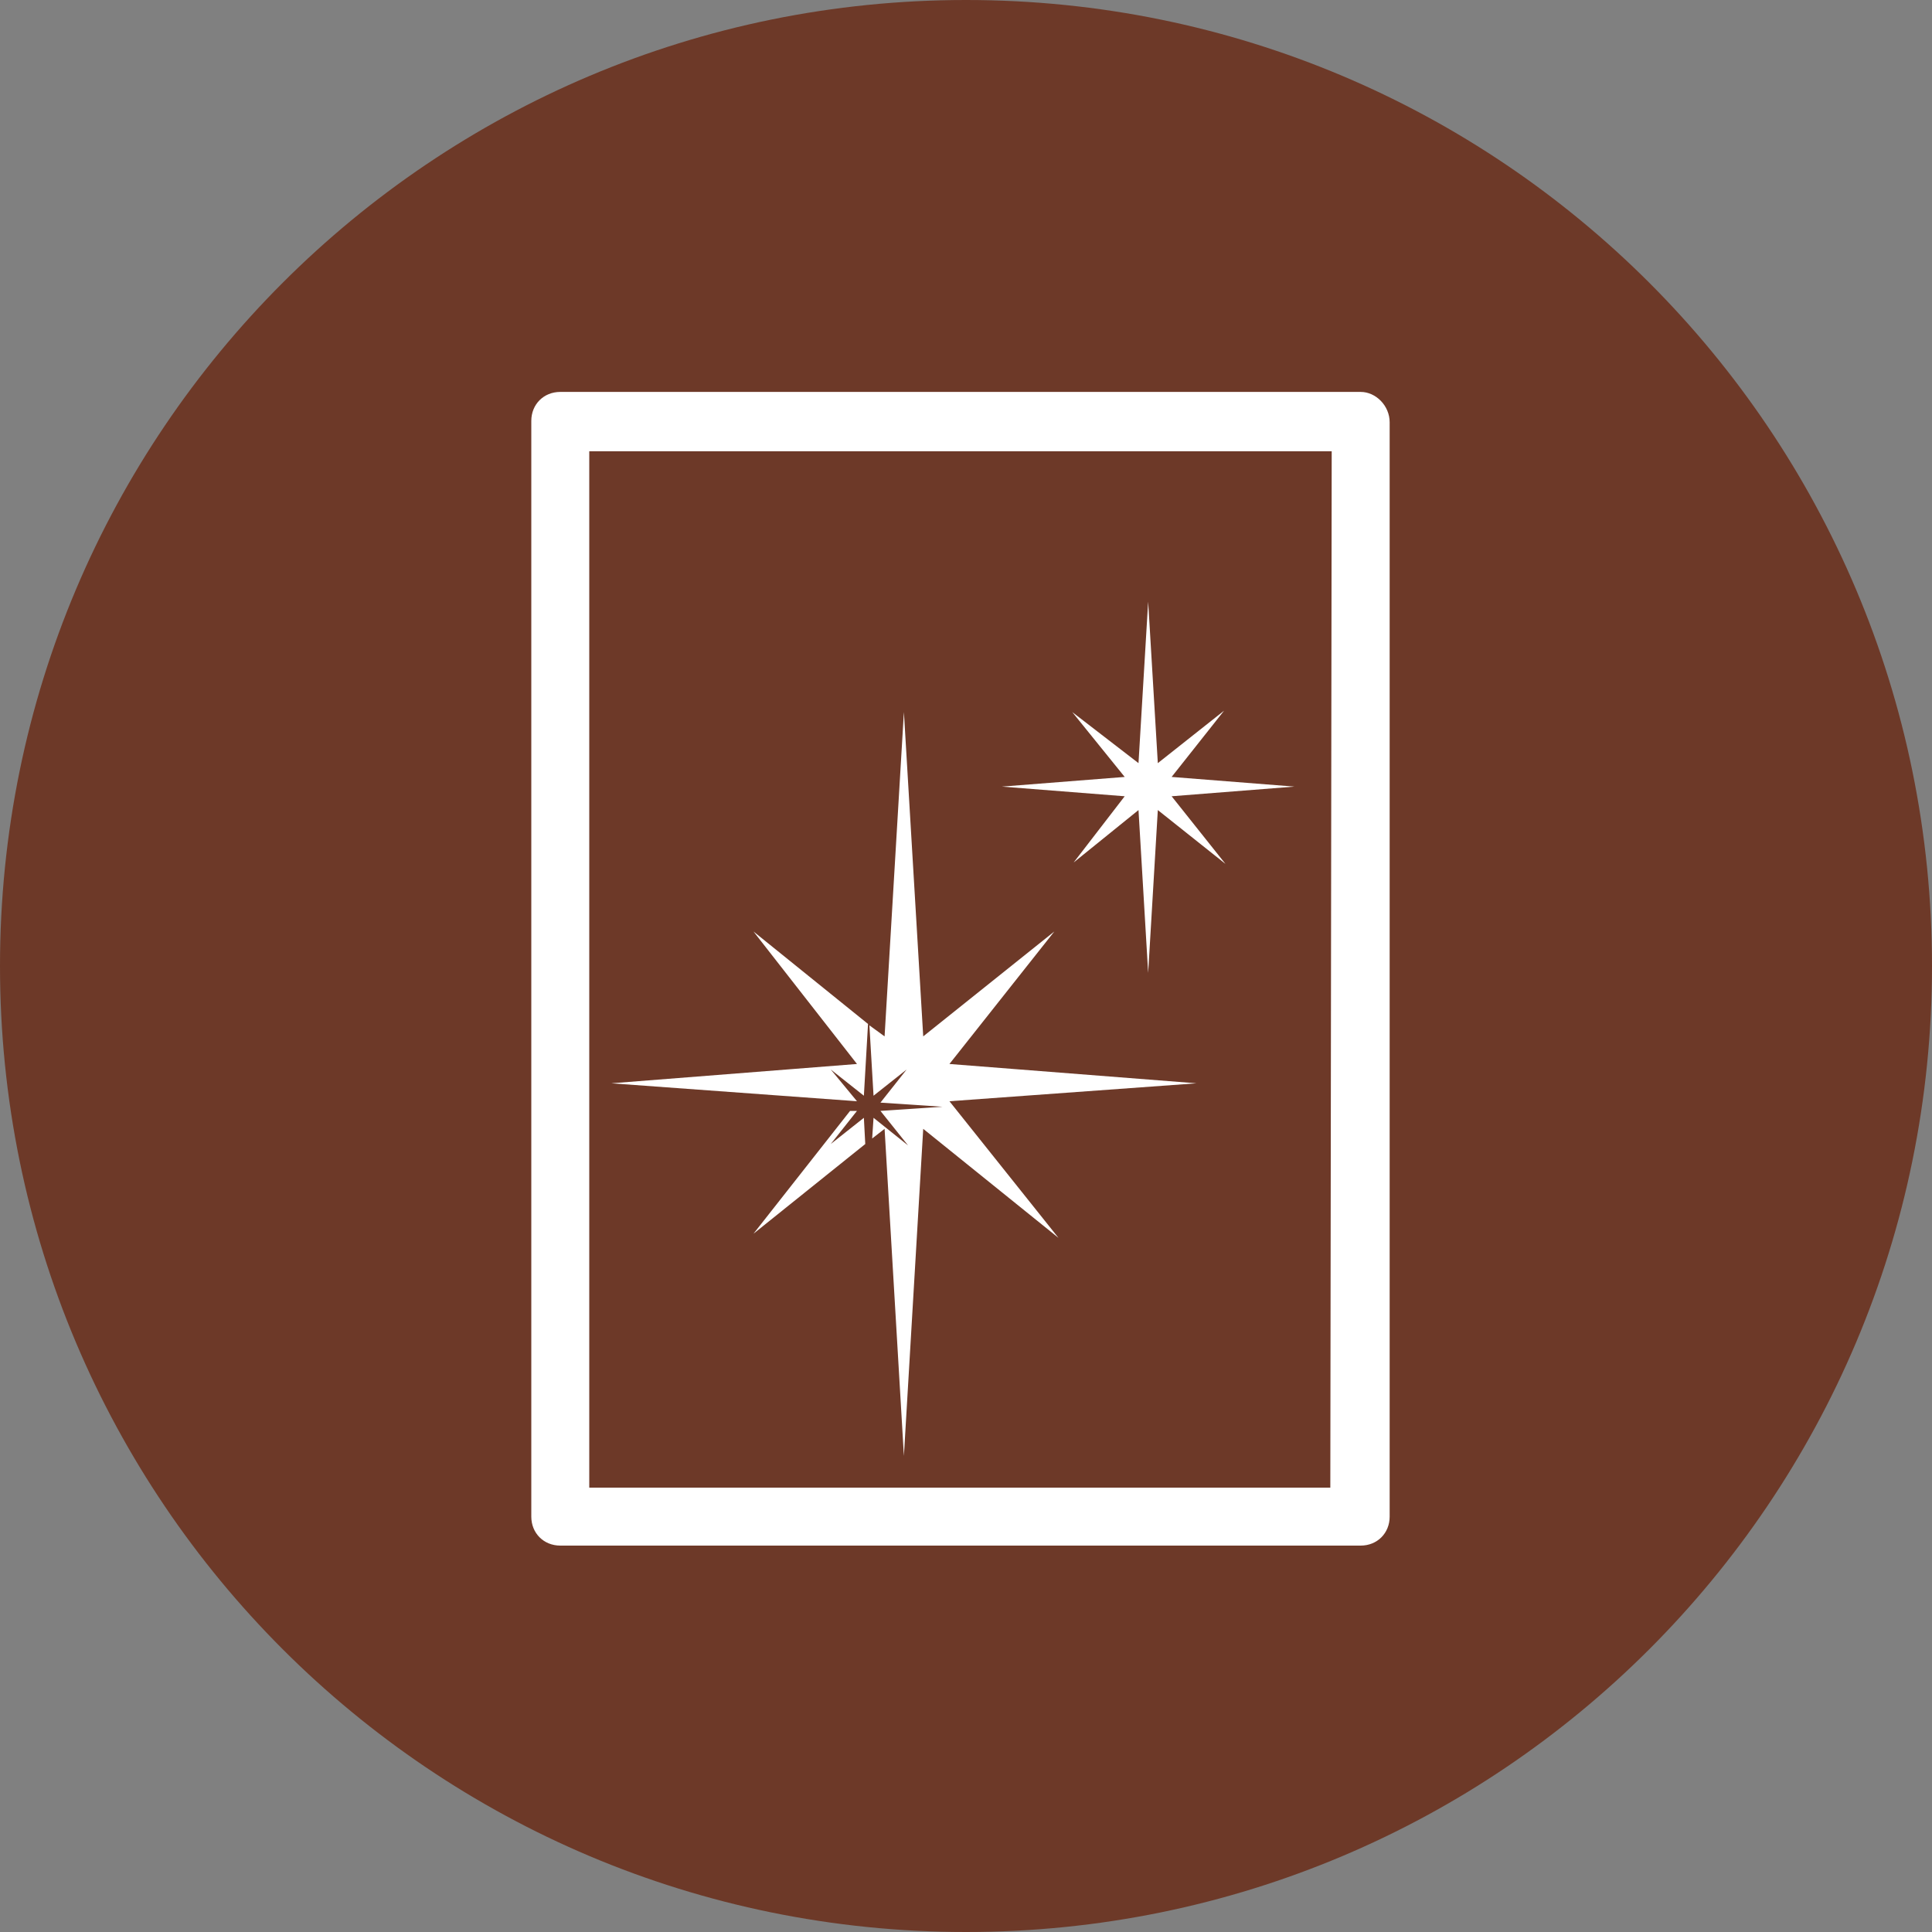 <?xml version="1.0" encoding="utf-8"?>
<!-- Generator: Adobe Illustrator 22.0.1, SVG Export Plug-In . SVG Version: 6.00 Build 0)  -->
<svg xmlns:xlink="http://www.w3.org/1999/xlink" version="1.1" id="Ebene_1" xmlns="http://www.w3.org/2000/svg" x="0px" y="0px"
	 viewBox="0 0 140 140" style="enable-background:new 0 0 140 140;" xml:space="preserve">
<rect x="0" y="0" width="140" height="140" fill="#808080" stroke="none"/>
<style type="text/css">
	.st0{clip-path:url(#SVGID_2_);}
	.st1{fill:#6D3928;}
	.st2{fill:#FFFFFF;}
</style>
<title>category_coating_round</title>
<g id="Ebene_2_1_">
	<g id="Ebene_1-2">
		<g>
			<defs>
				<rect id="SVGID_1_" y="0" width="140" height="140"/>
			</defs>
			<clipPath id="SVGID_2_">
				<use xlink:href="#SVGID_1_"  style="overflow:visible;"/>
			</clipPath>
			<g class="st0">
				<path class="st1" d="M140,70c0,38.7-31.3,70-70,70S0,108.7,0,70S31.3,0,70,0C108.7,0,140,31.3,140,70C140,70,140,70,140,70"/>
				<path class="st2" d="M96.4,107.8H42.7V32.7l53.8,0L96.4,107.8z M98.6,28.4h-58c-1.2,0-2.1,0.9-2.1,2.1v79.4
					c0,1.2,0.9,2.1,2.1,2.1h58c1.2,0,2.1-0.9,2.1-2.1V30.6C100.7,29.4,99.7,28.4,98.6,28.4C98.6,28.4,98.6,28.4,98.6,28.4"/>
			</g>
		</g>
		<polygon class="st2" points="82.5,55.3 83.2,43.6 83.9,55.3 88.7,51.5 84.9,56.3 93.8,57 84.9,57.7 88.8,62.6 83.9,58.7 
			83.2,70.5 82.5,58.7 77.8,62.5 81.5,57.7 72.6,57 81.5,56.3 77.7,51.6 		"/>
		<polygon class="st2" points="60.2,82.9 62.1,80.5 61.6,80.5 54.6,89.4 62.7,82.9 62.6,81 		"/>
		<polygon class="st2" points="62.1,79.9 62.1,79.9 62.1,79.9 		"/>
		<polygon class="st2" points="62.6,79.4 62.9,74.2 54.6,67.5 62.1,77.1 44.3,78.5 62.1,79.8 60.2,77.5 		"/>
		<polygon class="st2" points="86.7,78.5 68.8,77.1 76.4,67.5 66.9,75.1 65.5,51.6 64.1,75.1 63,74.3 63.3,79.4 65.7,77.5 
			63.8,79.9 68.3,80.2 63.8,80.5 65.8,83 63.3,81 63.2,82.5 64.1,81.8 65.5,105.5 66.9,81.8 76.7,89.7 68.8,79.8 		"/>
	</g>
</g>
</svg>
